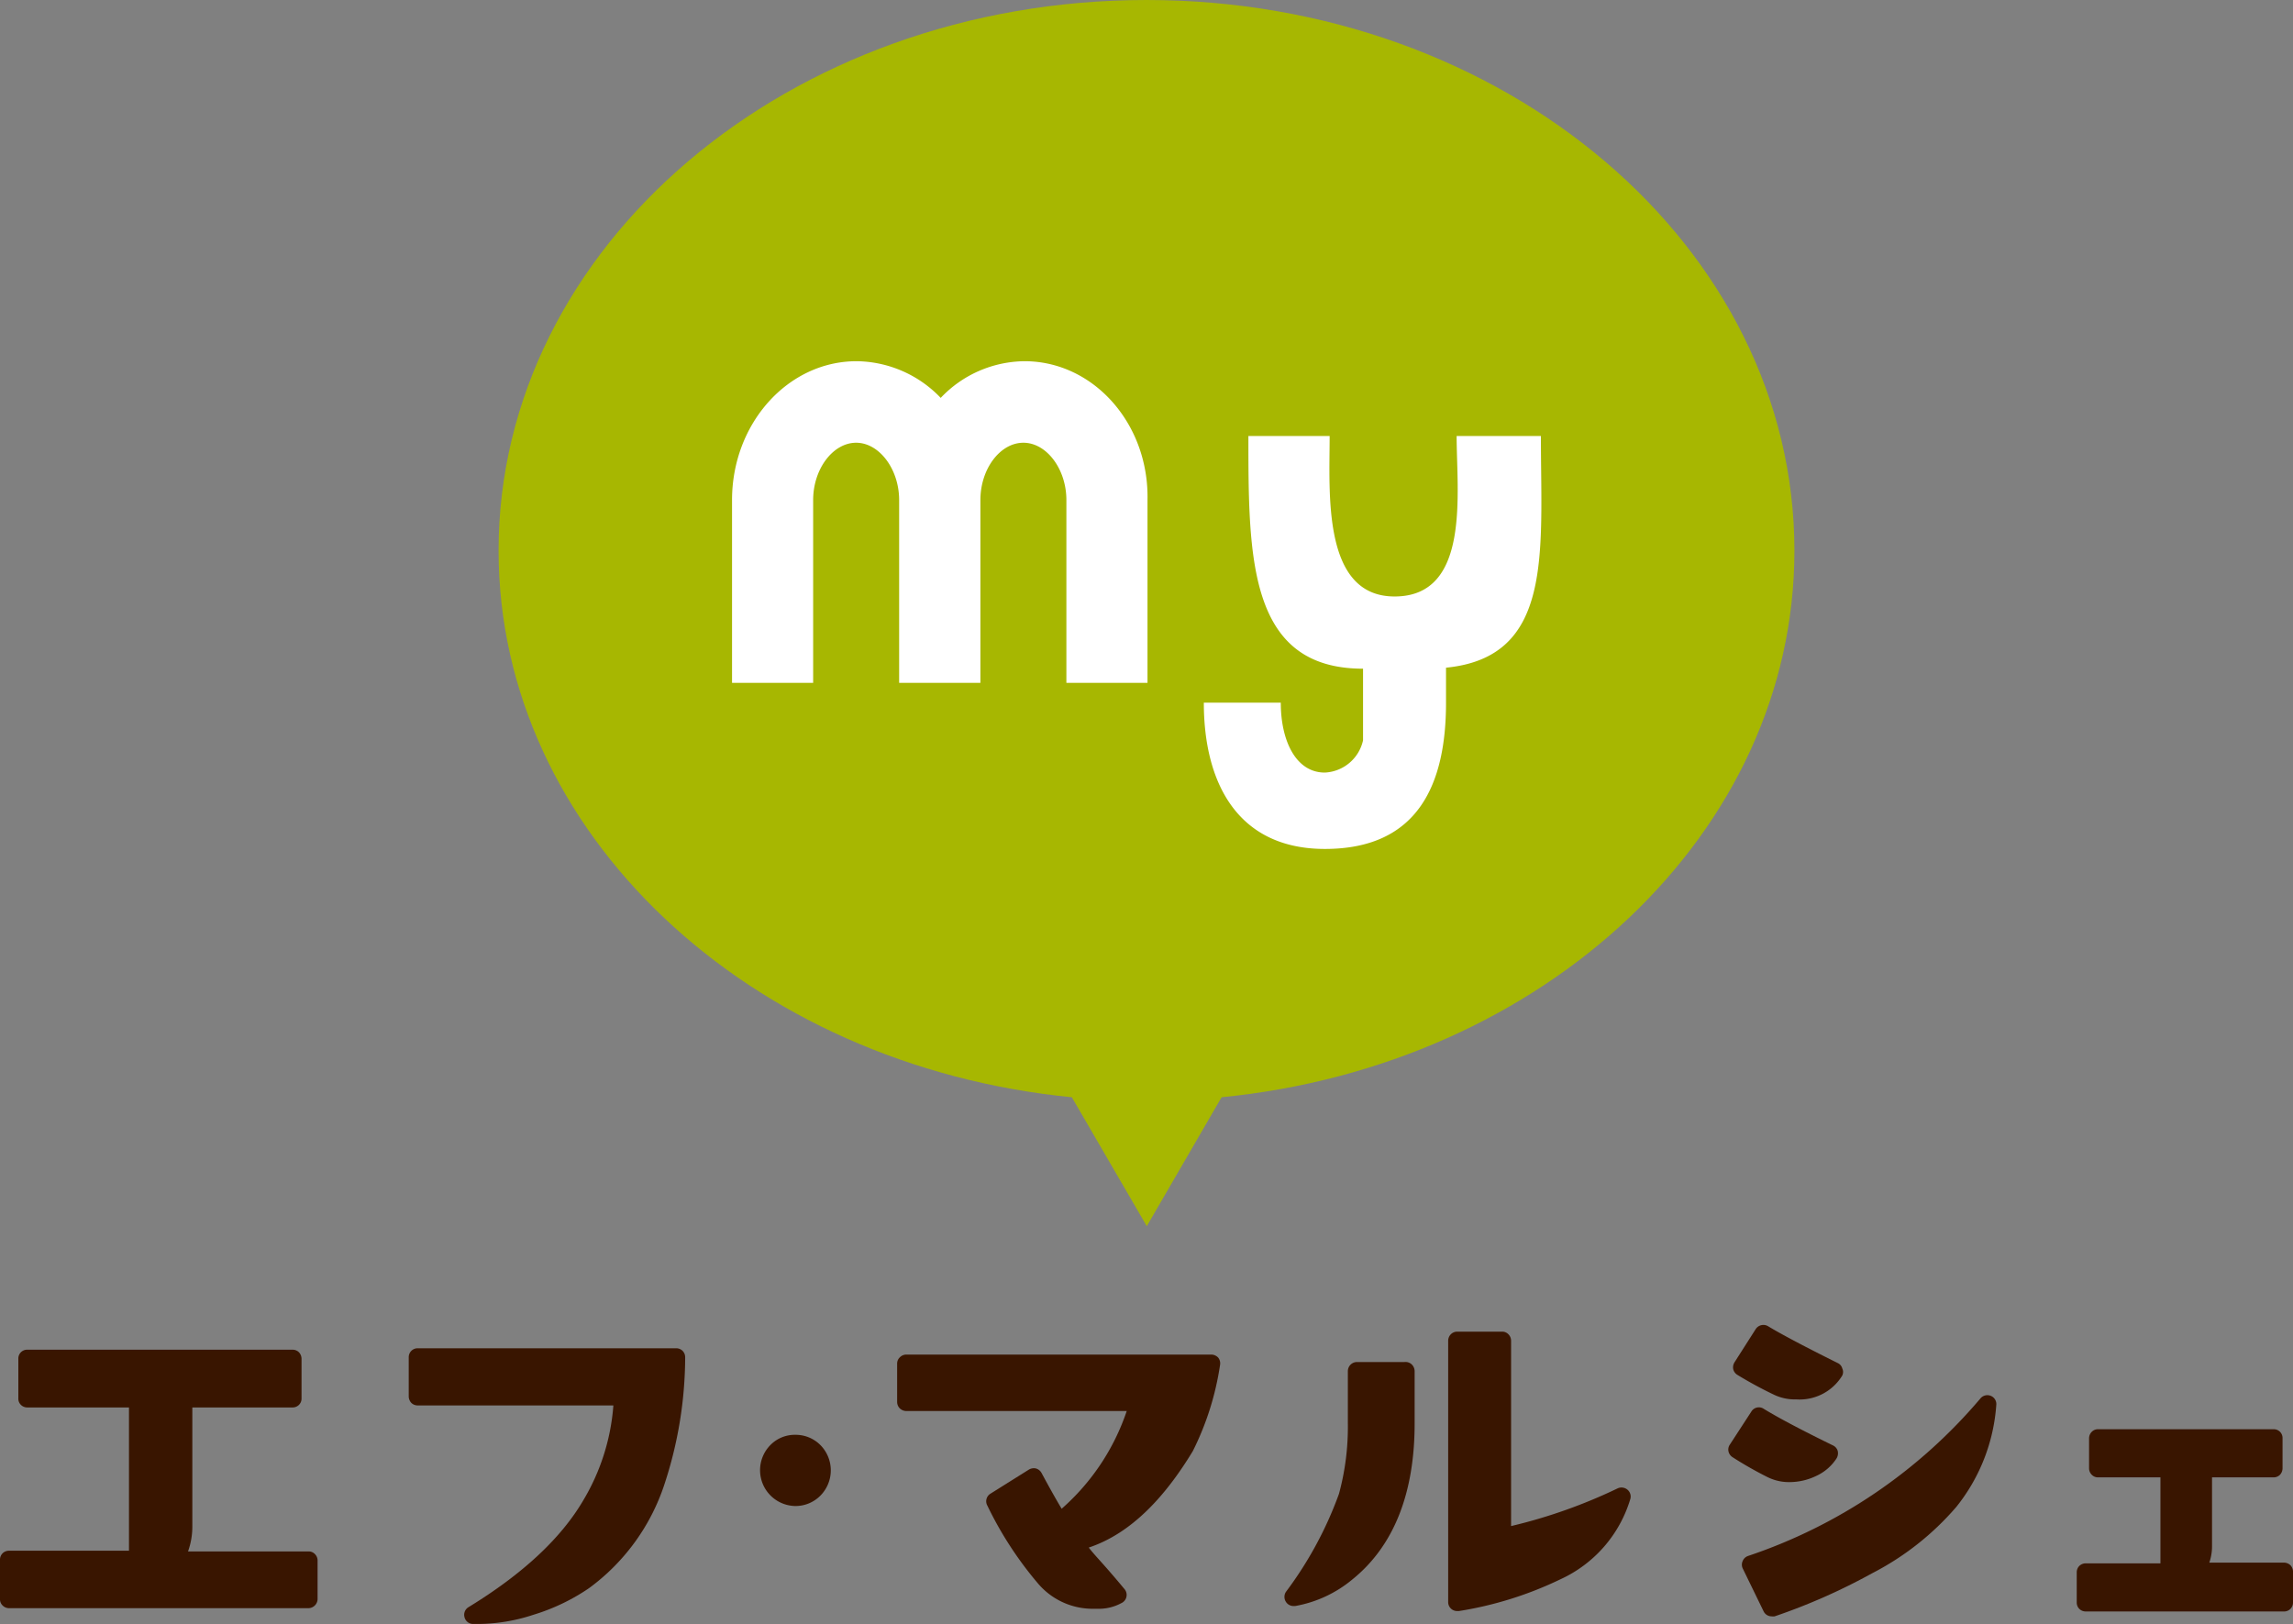 <svg xmlns="http://www.w3.org/2000/svg" width="160" height="113.35" viewBox="0 0 160 113.35">
  <rect x="0" y="0" width="160" height="113.35" fill="#808080" stroke="none"/>
  <defs>
    <style>
      .cls-1 {
        fill: #a7b701;
      }

      .cls-2 {
        fill: #fff;
      }

      .cls-3 {
        fill: #391500;
      }
    </style>
  </defs>
  <title>logo_my</title>
  <g id="Contents">
    <g>
      <path class="cls-1" d="M125.21,38.43C125.21,17.2,105,0,80,0S34.79,17.2,34.79,38.43c0,19.71,17.48,35.94,40,38.15l5.23,9,5.22-9C107.72,74.37,125.21,58.15,125.21,38.43Z"/>
      <g>
        <path class="cls-2" d="M71.49,25.21a8.15,8.15,0,0,0-5.85,2.56,8.22,8.22,0,0,0-5.87-2.56c-4.8,0-8.69,4.35-8.69,9.69V47.66h5.66V34.9c0-2.18,1.39-4,3-4s3,1.84,3,4V47.66h5.67V34.9c0-2.18,1.38-4,3-4s3,1.84,3,4V47.66h5.66V34.9C80.18,29.56,76.29,25.21,71.49,25.21Z"/>
        <path class="cls-2" d="M107.52,30.43h-5.88c0,3.94,1,11.2-4.33,11.2-5.07,0-4.53-7.26-4.53-11.2H87.11c0,8.48,0,16.24,8,16.24v5a2.87,2.87,0,0,1-2.67,2.25c-2,0-3.07-2.19-3.07-4.88H84c0,5.63,2.38,10.21,8.45,10.21,6.55,0,8.45-4.58,8.45-10.21V46.6C108.42,45.86,107.52,38.55,107.52,30.43Z"/>
      </g>
      <g>
        <path class="cls-3" d="M47.2,94.1H29.15a.62.62,0,0,0-.63.63v2.73a.67.67,0,0,0,.18.45.63.63,0,0,0,.45.18H42.8a15.09,15.09,0,0,1-2.11,6.64c-1.54,2.62-4.19,5.11-8,7.44a.62.62,0,0,0-.28.69.62.62,0,0,0,.56.48h.53a12.48,12.48,0,0,0,3.72-.64,14.18,14.18,0,0,0,3.87-1.85,14.65,14.65,0,0,0,5.3-7.34,28.51,28.51,0,0,0,1.42-8.77.65.65,0,0,0-.18-.46A.64.64,0,0,0,47.2,94.1Z"/>
        <path class="cls-3" d="M55.51,100.14a2.38,2.38,0,0,0-1.76.72,2.5,2.5,0,0,0,1.76,4.25h0a2.44,2.44,0,0,0,1.74-.73,2.51,2.51,0,0,0,0-3.52A2.43,2.43,0,0,0,55.51,100.14Z"/>
        <path class="cls-3" d="M84.52,94.54H63.23a.63.63,0,0,0-.44.19.6.6,0,0,0-.19.44v2.68a.64.64,0,0,0,.19.45.67.67,0,0,0,.44.18H78.62a15.77,15.77,0,0,1-4.54,6.82c-.38-.63-.85-1.47-1.4-2.49a.65.65,0,0,0-.39-.32.67.67,0,0,0-.5.08l-2.68,1.68a.62.62,0,0,0-.21.84,25.34,25.34,0,0,0,3.55,5.45,5,5,0,0,0,3.92,1.74h.2a3.28,3.28,0,0,0,1.67-.39.63.63,0,0,0,.21-1c-1.53-1.84-1.93-2.18-2.48-2.88,3-1,5.35-3.58,7.26-6.73a19.94,19.94,0,0,0,1.9-6,.65.65,0,0,0-.12-.52A.67.67,0,0,0,84.52,94.54Z"/>
        <path class="cls-3" d="M123.76,97.33a3.41,3.41,0,0,0,1.54.34h.07A3.48,3.48,0,0,0,128.55,96a.57.57,0,0,0,0-.49.58.58,0,0,0-.32-.38q-3.44-1.71-4.86-2.57a.64.64,0,0,0-.86.2l-1.48,2.32a.67.67,0,0,0-.09.48.65.65,0,0,0,.28.39A28.38,28.38,0,0,0,123.76,97.33Z"/>
        <path class="cls-3" d="M21.53,108.28H13.12a5.13,5.13,0,0,0,.3-1.79V98.23h7a.62.62,0,0,0,.44-.18.6.6,0,0,0,.18-.44V94.82a.67.67,0,0,0-.18-.44.62.62,0,0,0-.44-.18H1.9a.61.61,0,0,0-.62.62v2.79a.59.59,0,0,0,.18.44.62.62,0,0,0,.44.18H9v10H.63a.63.63,0,0,0-.45.18.62.62,0,0,0-.18.44v2.76a.59.59,0,0,0,.18.44.64.64,0,0,0,.45.19h20.9a.65.65,0,0,0,.63-.63V108.9a.63.63,0,0,0-.19-.44A.59.59,0,0,0,21.53,108.28Z"/>
        <path class="cls-3" d="M112.89,103.87a36.62,36.62,0,0,1-7.45,2.64V93.57a.64.64,0,0,0-.19-.45.59.59,0,0,0-.44-.18h-3.13a.62.62,0,0,0-.44.18.64.64,0,0,0-.19.45v18.25a.62.62,0,0,0,.23.48.63.63,0,0,0,.4.14h.12a25.47,25.47,0,0,0,7.09-2.22,9,9,0,0,0,4.87-5.6.62.62,0,0,0-.2-.65A.65.65,0,0,0,112.89,103.87Z"/>
        <path class="cls-3" d="M98,95.06H94.68a.64.64,0,0,0-.63.63l0,3.64a17.81,17.81,0,0,1-.62,4.93,26.27,26.27,0,0,1-3.7,6.84.64.64,0,0,0,0,.7.62.62,0,0,0,.53.29h.11a8.57,8.57,0,0,0,4-1.86c2.92-2.36,4.35-6.07,4.34-10.94V95.69a.67.67,0,0,0-.18-.44A.63.63,0,0,0,98,95.06Z"/>
        <path class="cls-3" d="M138.91,97.42a.63.63,0,0,0-.72.18,36.38,36.38,0,0,1-16.23,11,.62.62,0,0,0-.36.35.61.61,0,0,0,0,.51l1.46,3a.62.62,0,0,0,.56.35.76.76,0,0,0,.21,0,42.22,42.22,0,0,0,6.79-3,19.5,19.5,0,0,0,5.88-4.63A12.8,12.8,0,0,0,139.3,98,.62.62,0,0,0,138.91,97.42Z"/>
        <path class="cls-3" d="M124.9,103.44a4.27,4.27,0,0,0,1.83-.43,3.34,3.34,0,0,0,1.43-1.24.7.7,0,0,0,.07-.51.62.62,0,0,0-.33-.38c-2.23-1.09-3.85-1.95-4.84-2.56a.61.61,0,0,0-.85.19l-1.51,2.32a.61.61,0,0,0-.09.47.65.65,0,0,0,.28.4,26.21,26.21,0,0,0,2.46,1.4A3.35,3.35,0,0,0,124.9,103.44Z"/>
        <path class="cls-3" d="M159.82,109.24a.67.67,0,0,0-.45-.18h-5.21a3.48,3.48,0,0,0,.19-1.16v-4.79h4.3a.62.62,0,0,0,.44-.18.67.67,0,0,0,.18-.44v-2.11a.61.61,0,0,0-.62-.63H146.4a.6.6,0,0,0-.44.18.64.64,0,0,0-.19.45v2.11a.63.63,0,0,0,.19.44.6.6,0,0,0,.44.18h4.35v6h-5.22a.65.65,0,0,0-.44.18.63.63,0,0,0-.18.45v2.11a.62.62,0,0,0,.18.44.65.65,0,0,0,.44.18h13.84a.63.63,0,0,0,.45-.18.62.62,0,0,0,.18-.44v-2.11A.67.67,0,0,0,159.82,109.24Z"/>
      </g>
    </g>
  </g>
</svg>
